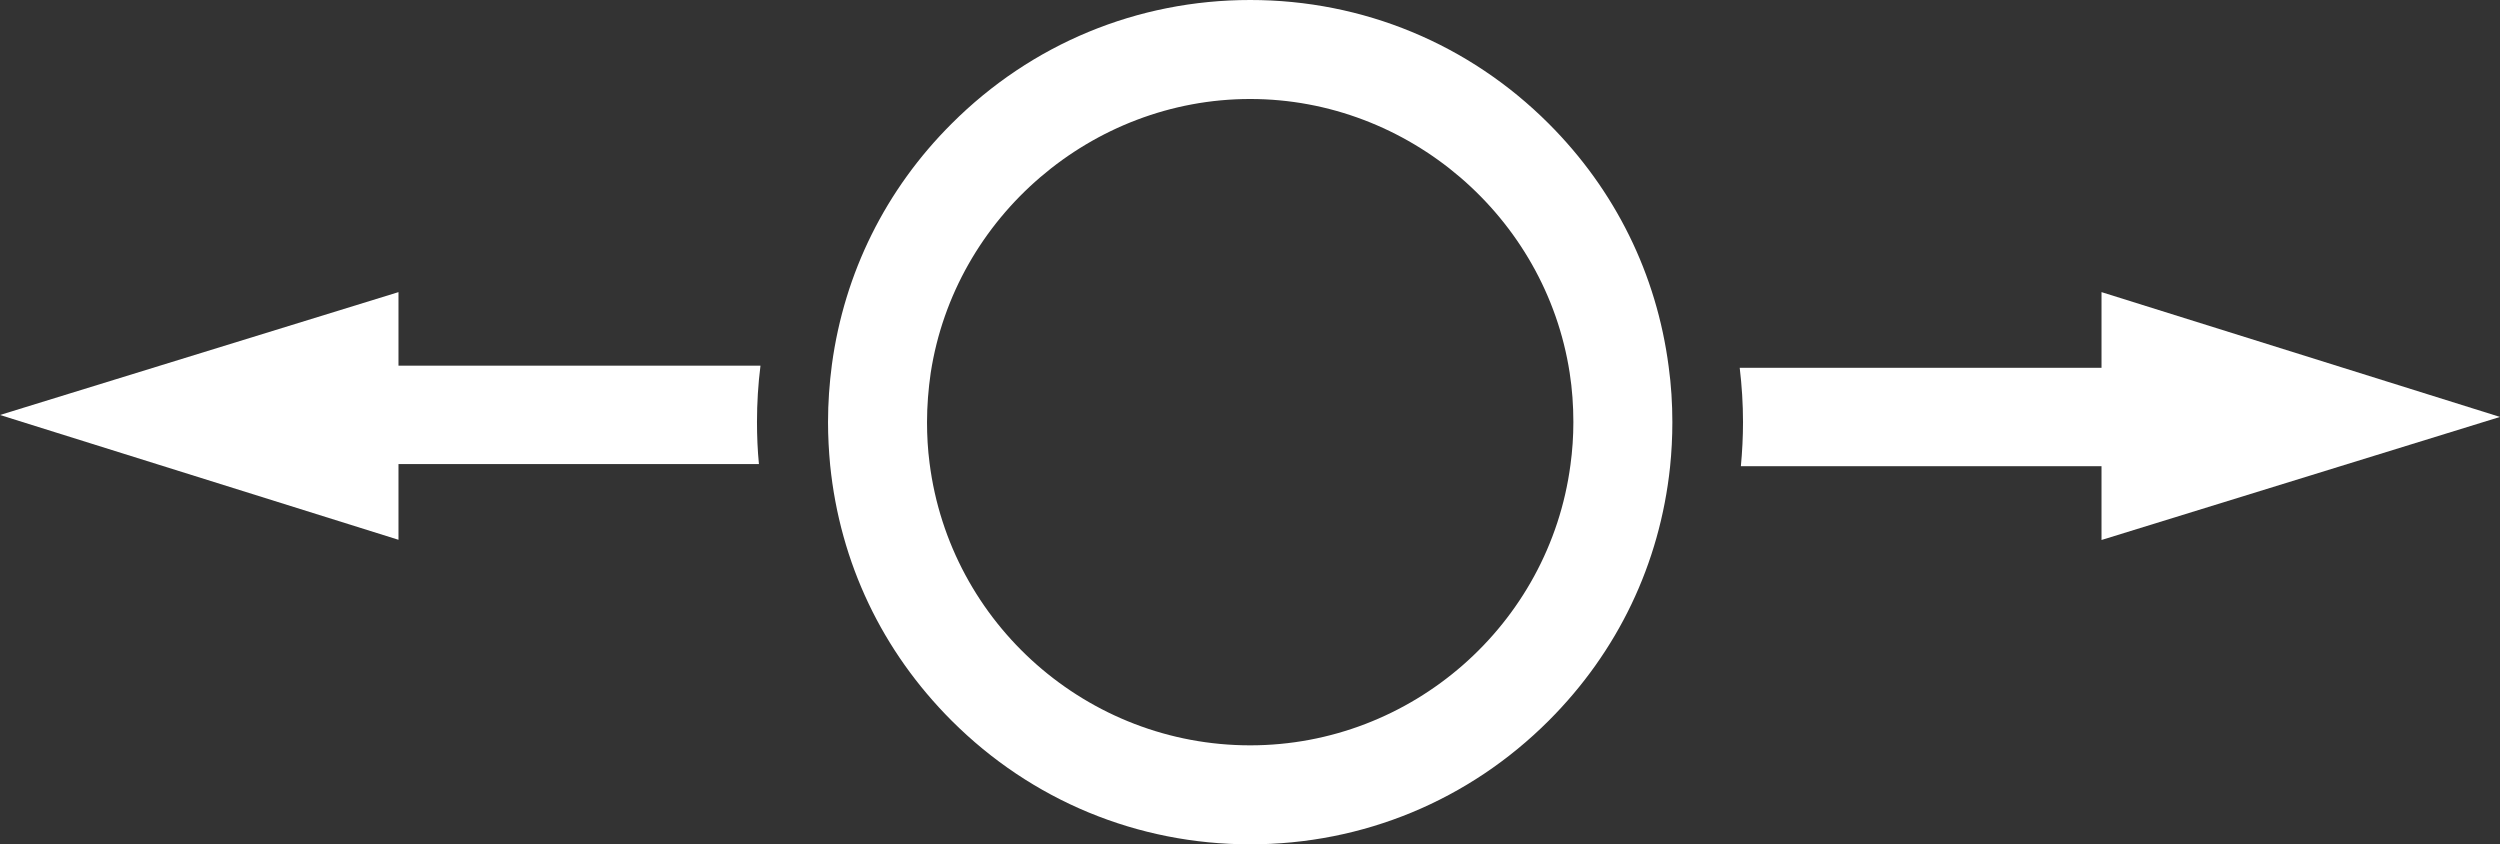 <?xml version="1.0" encoding="utf-8"?>
<!-- Generator: Adobe Illustrator 26.0.2, SVG Export Plug-In . SVG Version: 6.00 Build 0)  -->
<svg version="1.1" id="Warstwa_1" xmlns="http://www.w3.org/2000/svg" xmlns:xlink="http://www.w3.org/1999/xlink" x="0px" y="0px"
	 viewBox="0 0 1288 435" style="enable-background:new 0 0 1288 435;" xml:space="preserve">
<rect x="0" y="0" width="1288" height="435" fill="#333333" stroke="none"/>
<style type="text/css">
	.st0{fill:#FFFFFF;}
</style>
<g>
	<path class="st0" d="M1288,214.8l-205.3-64.3v39H896.3c1.1,9.2,1.7,18.6,1.7,28c0,7.6-0.4,15.2-1.1,22.7h185.8v38L1288,214.8z"/>
	<path class="st0" d="M205.3,188.5v-38L0,213.8l205.3,64.3v-39H391c-0.7-7.2-1-14.4-1-21.7c0-9.8,0.6-19.5,1.8-29H205.3z"/>
	<path class="st0" d="M797.9,63.7C756.8,22.6,702.2,0,644.1,0S531.4,22.6,490.3,63.7c-34,33.9-55.3,76.9-61.7,124.1
		c-1.3,9.8-2,19.8-2,29.7c0,7.4,0.4,14.8,1.1,22.2c5.1,50.2,26.7,95.7,62.6,131.6C531.4,412.4,586,435,644.1,435
		s112.7-22.6,153.8-63.7c35.6-35.6,57.2-80.8,62.5-130.6c0.8-7.7,1.2-15.5,1.2-23.2c0-9.5-0.6-19.2-1.9-28.6
		C853.5,141.2,832.1,97.9,797.9,63.7z M644.1,384c-83.7,0-154.7-62.5-165.2-145.5c-0.9-6.9-1.3-14-1.3-21c0-8.5,0.7-17.1,1.9-25.4
		C491.9,111.6,562.6,51,644.1,51s152.2,60.6,164.6,141.1c1.3,8.4,1.9,16.9,1.9,25.4c0,7.3-0.5,14.7-1.5,22
		C798.2,321.9,727.2,384,644.1,384z"/>
</g>
</svg>
